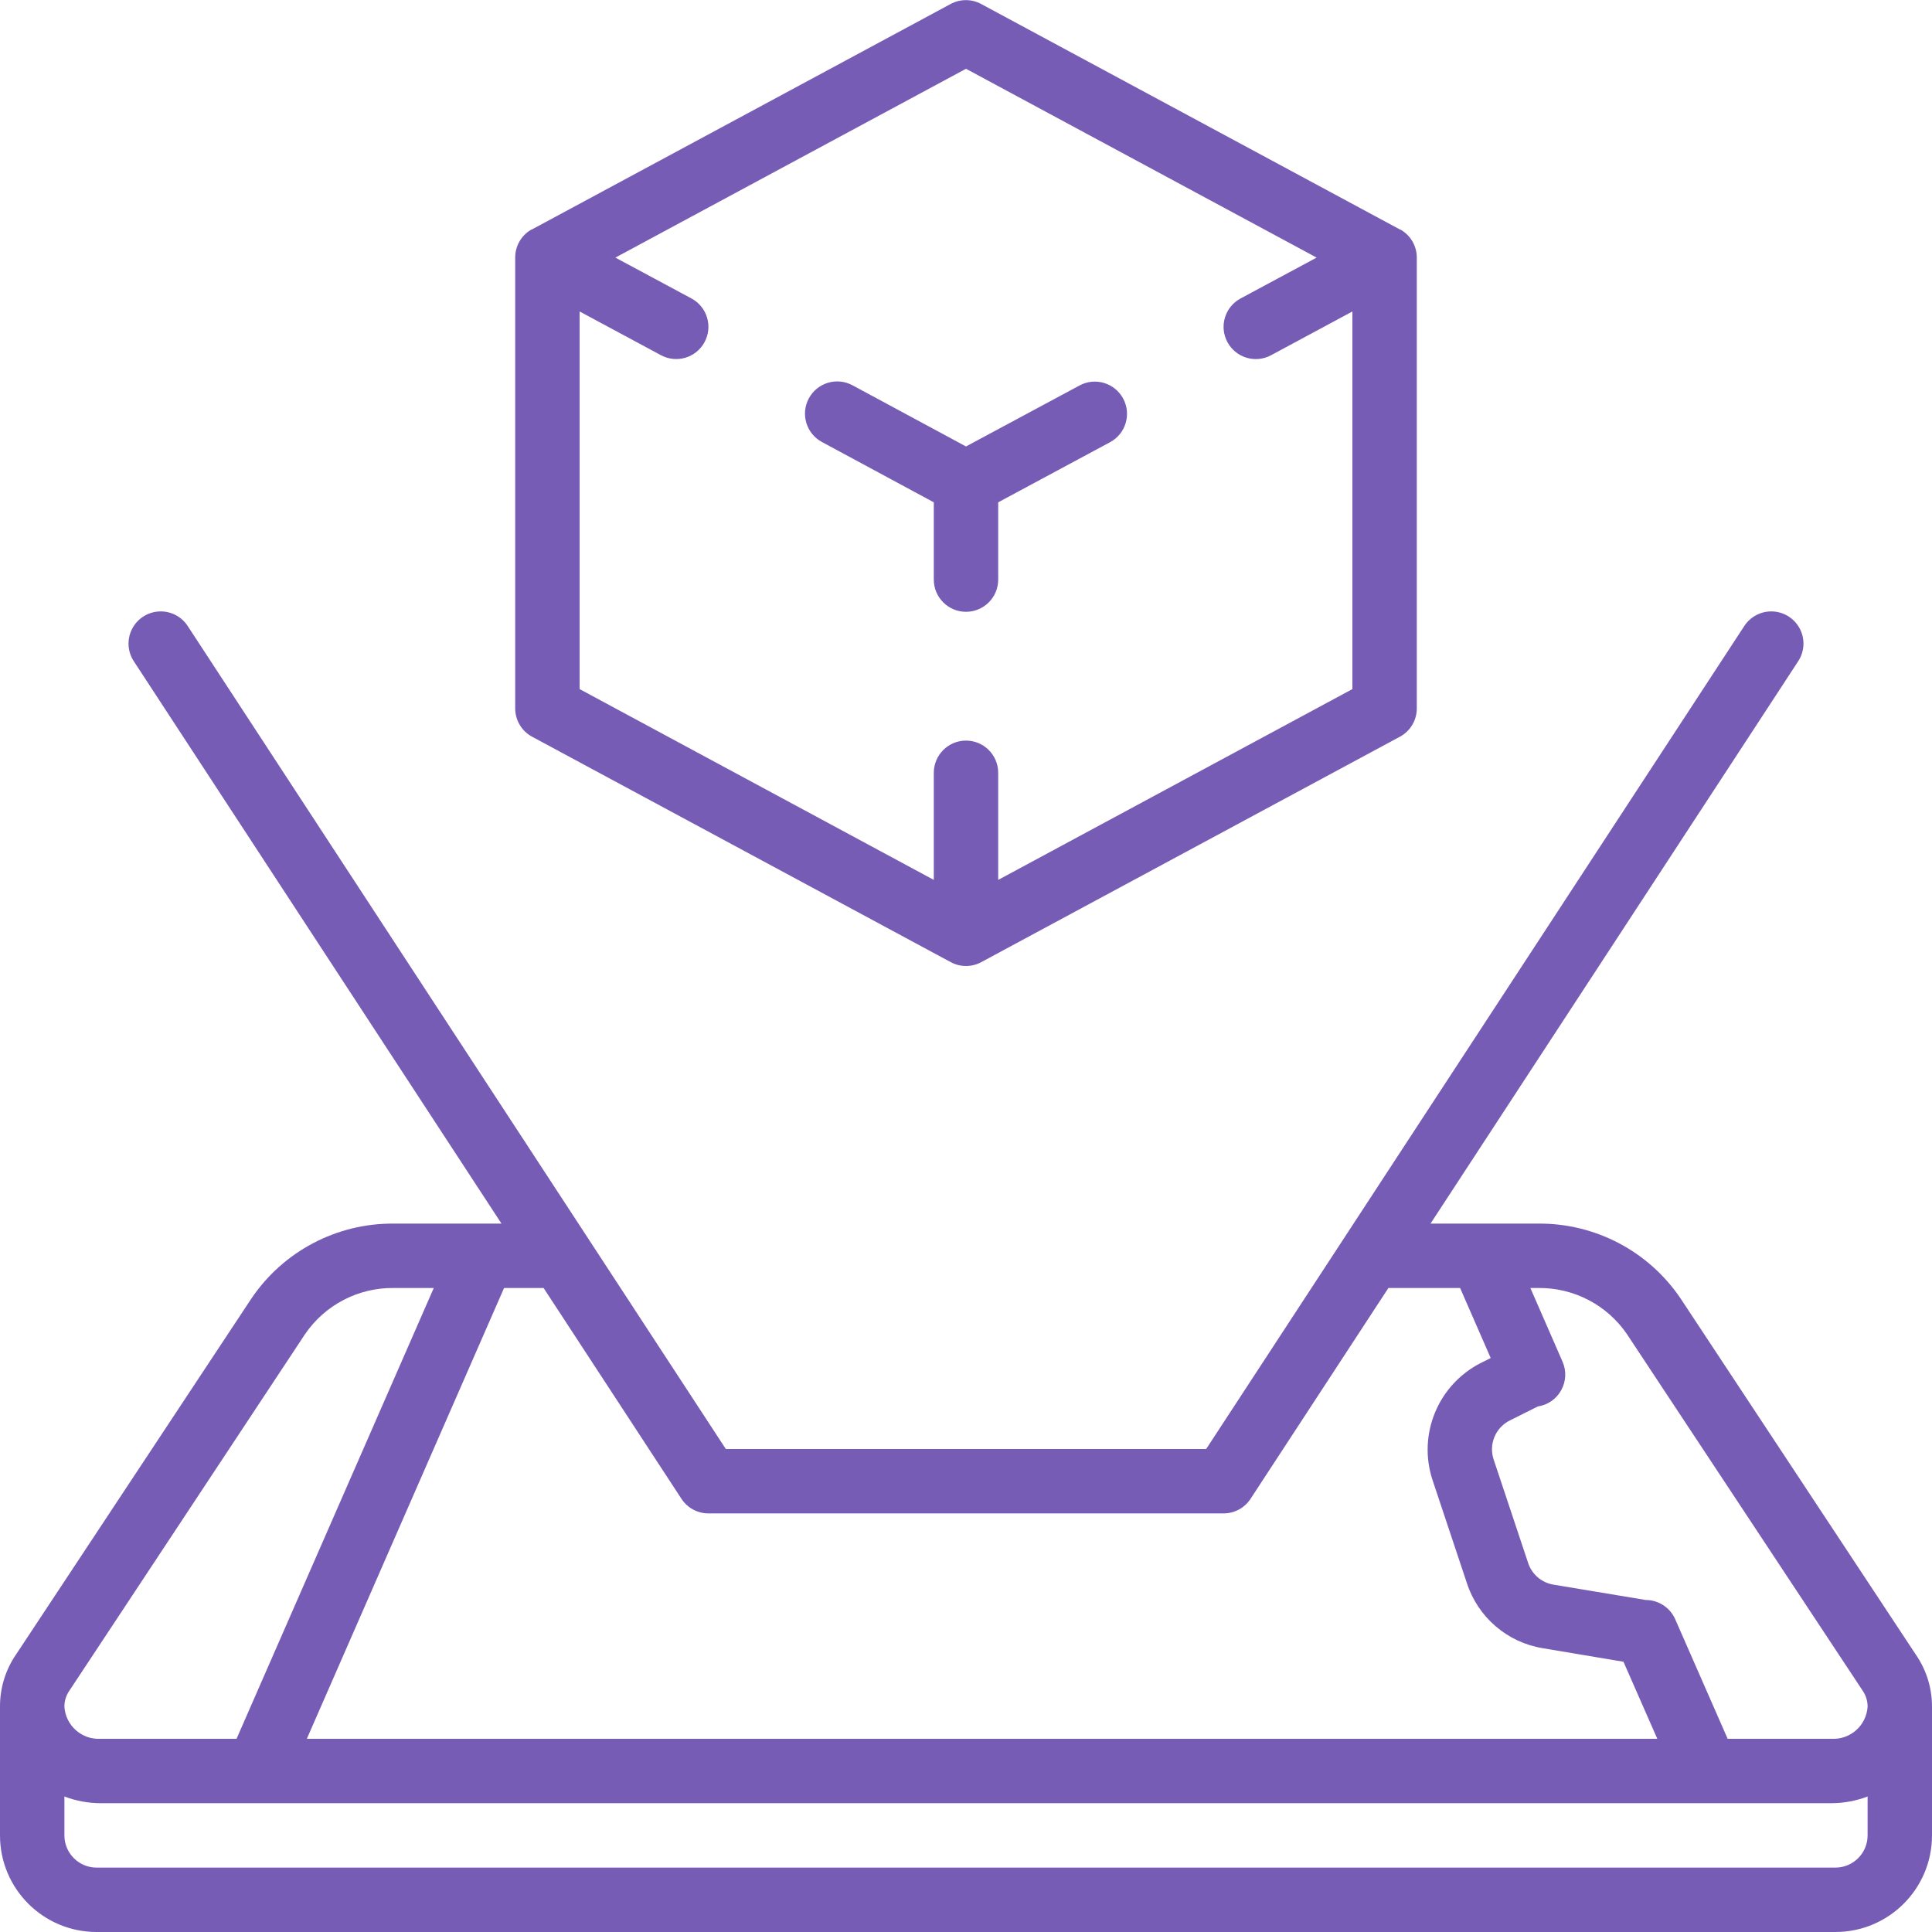 <svg xmlns="http://www.w3.org/2000/svg" width="512" height="512" viewBox="0 0 60 60">
    <g fill="#775cb5">
        <path d="M52.192 40.325c-.991-1.467-2.652-2.34-4.422-2.325h-3.344l11.411-17.453c.202-.3.227-.684.066-1.006-.162-.323-.484-.534-.845-.552-.36-.018-.702.16-.895.464L37.459 45H22.541L5.837 19.453c-.193-.305-.535-.482-.895-.464-.36.018-.683.229-.845.552-.161.322-.136.707.066 1.006L15.574 38H12.23c-1.772-.015-3.433.86-4.424 2.329L.5 51.379C.172 51.856-.002 52.421 0 53v4c0 1.657 1.343 3 3 3h54c1.657 0 3-1.343 3-3v-4c.001-.575-.173-1.137-.5-1.611zM15.654 40h1.228l4.281 6.547c.185.283.5.453.837.453h16c.338 0 .652-.17.837-.453L43.118 40h2.227l.95 2.175-.306.153c-1.33.676-1.967 2.221-1.5 3.638l1.069 3.206c.347 1.059 1.255 1.836 2.355 2.015l2.505.42L51.469 54H9.529zM2.164 52.491l7.308-11.056c.62-.91 1.656-1.449 2.758-1.435h1.241L7.346 54H3.12c-.585.031-1.085-.415-1.12-1 0-.183.058-.36.164-.509zM58 57c0 .552-.448 1-1 1H3c-.552 0-1-.448-1-1v-1.208c.358.136.737.206 1.12.208h53.76c.383-.002.762-.072 1.12-.208zm-1.12-3h-3.226l-1.628-3.711c-.159-.364-.519-.6-.916-.6l-2.868-.477c-.365-.061-.666-.318-.783-.669l-1.071-3.213c-.16-.473.053-.993.5-1.216l.87-.435c.308-.046.577-.232.727-.505.151-.272.166-.599.042-.884l-1-2.29h.242c1.1-.014 2.135.523 2.756 1.431L57.843 52.5c.102.147.157.321.157.5-.035.585-.535 1.031-1.12 1z"/>
        <path d="M29 18c0 .552.448 1 1 1s1-.448 1-1v-2.4l3.474-1.867c.487-.262.669-.868.407-1.355s-.868-.669-1.355-.407L30 13.865l-3.526-1.9c-.487-.262-1.093-.08-1.355.407s-.08 1.093.407 1.355L29 15.6z"/>
        <path d="M16.526 22.88l13 7c.296.16.652.16.948 0l13-7c.324-.174.526-.512.526-.88V8c0-.352-.185-.678-.487-.858-.013-.008-.028-.011-.042-.018l-13-7c-.296-.16-.652-.16-.948 0l-13 7c-.014.007-.029.01-.042.018-.3.182-.482.507-.481.858v14c0 .368.202.706.526.88zM18 9.673l2.526 1.358c.487.262 1.093.08 1.355-.407s.08-1.093-.407-1.355L19.111 8 30 2.136 40.889 8l-2.363 1.27c-.487.262-.669.868-.407 1.355s.868.669 1.355.407L42 9.673V21.4l-11 5.926V24c0-.552-.448-1-1-1s-1 .448-1 1v3.326L18 21.4z"/>
    </g>
</svg>
